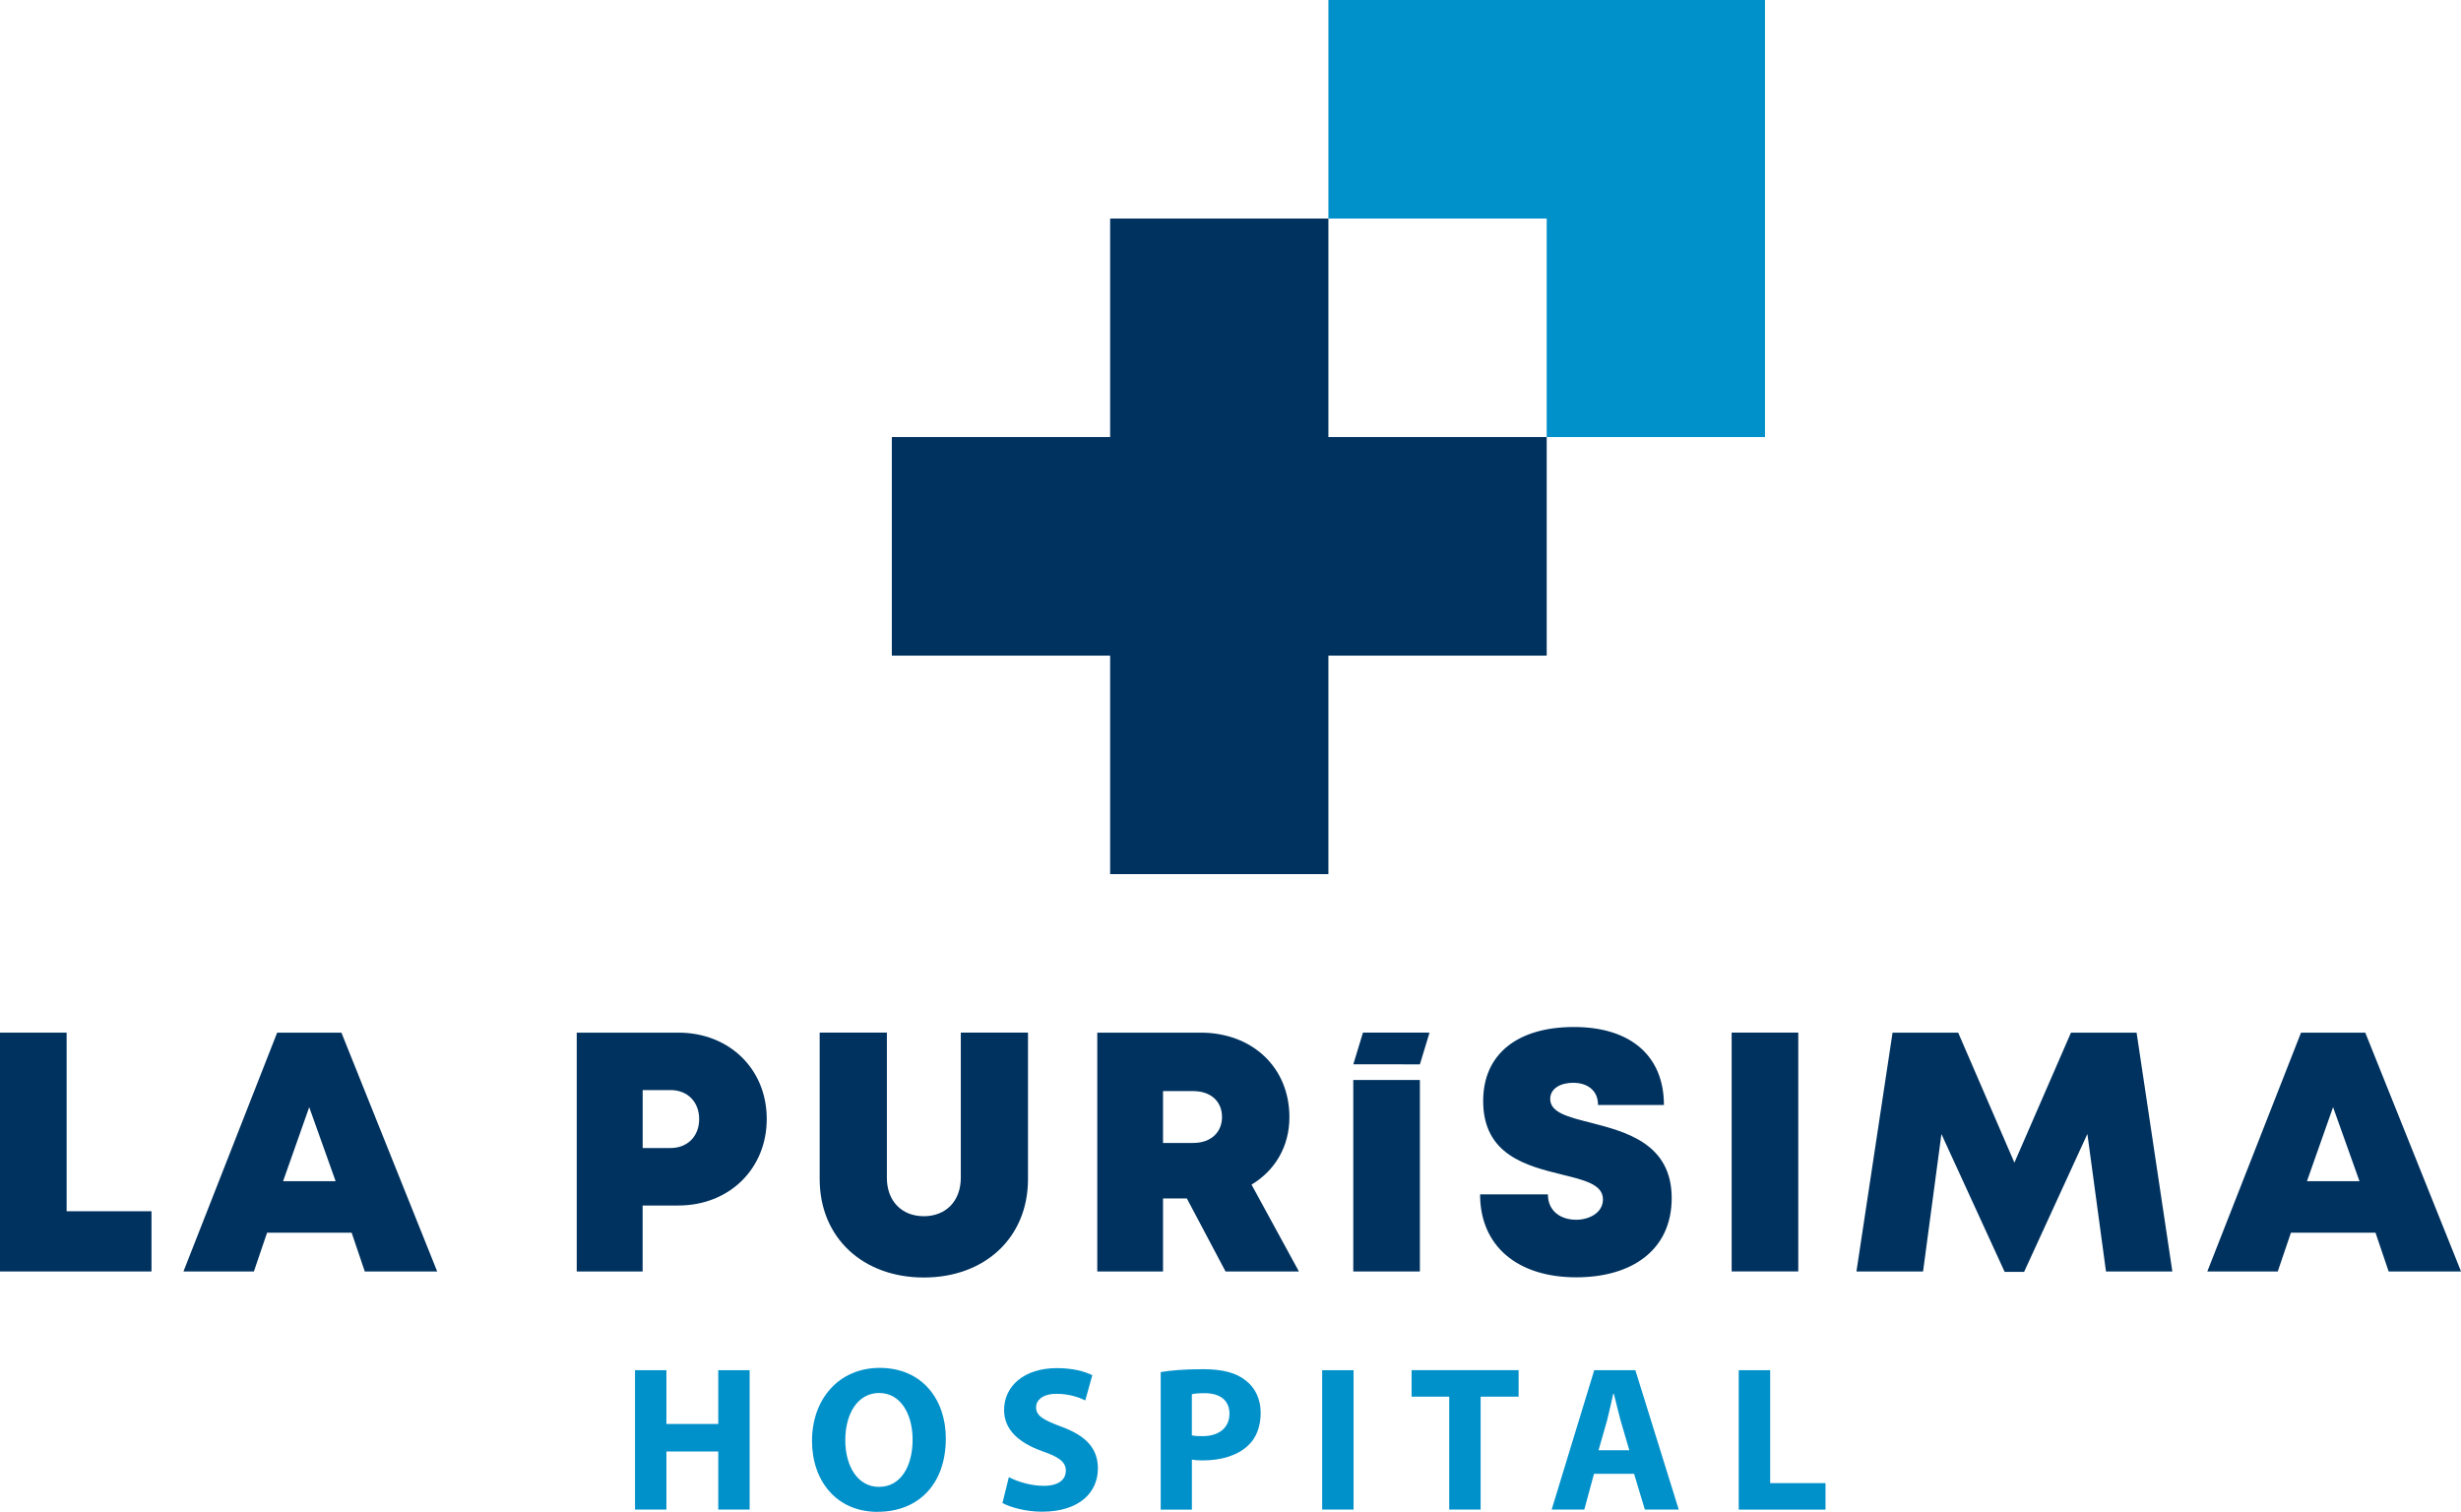 <svg xmlns="http://www.w3.org/2000/svg" width="293" height="180" viewBox="0 0 293 180" fill="none"><g clip-path="url(#clip0_2278_2897)"><path d="M18.037 144.206V151.382H0V122.947H7.931V144.211H18.037V144.206Z" fill="#00325F"></path><path d="M41.864 146.762H31.799L30.226 151.382H21.842L32.998 122.947H40.648L52.051 151.382H43.431L41.864 146.762ZM36.814 131.818L33.704 140.632H39.959L36.814 131.818Z" fill="#00325F"></path><path d="M91.286 133.22C91.286 139.184 86.799 143.528 80.761 143.528H76.509V151.382H68.664V122.947H80.756C86.799 122.942 91.286 127.256 91.286 133.22ZM83.241 133.237C83.241 131.215 81.88 129.784 79.826 129.784H76.515V136.685H79.826C81.88 136.685 83.241 135.26 83.241 133.237Z" fill="#00325F"></path><path d="M97.588 140.379V122.942H105.588V140.23C105.588 143.011 107.378 144.803 109.989 144.803C112.601 144.803 114.391 143.005 114.391 140.23V122.942H122.391V140.379C122.391 147.377 117.232 152.1 109.989 152.1C102.747 152.1 97.588 147.377 97.588 140.379Z" fill="#00325F"></path><path d="M141.301 142.683H138.466V151.382H130.639V122.947H142.948C149.072 122.947 153.514 127.067 153.514 133.008C153.514 136.501 151.809 139.356 149.003 141.04L154.644 151.382H145.91L141.301 142.683ZM138.466 136.081H142.042C144.228 136.081 145.491 134.766 145.491 132.985C145.491 131.209 144.234 129.905 142.042 129.905H138.466V136.081Z" fill="#00325F"></path><path d="M161.117 128.584H169.048V151.382H161.117V128.584Z" fill="#00325F"></path><path d="M176.215 142.2H184.289C184.289 144.234 185.856 145.223 187.641 145.223C189.282 145.223 190.843 144.349 190.843 142.798C190.843 141.017 188.634 140.5 185.931 139.839C181.827 138.816 176.582 137.558 176.582 131.083C176.582 125.481 180.691 122.275 187.388 122.275C194.2 122.275 198.103 125.774 198.103 131.56H190.258C190.258 129.761 188.921 128.917 187.296 128.917C185.902 128.917 184.565 129.52 184.565 130.847C184.565 132.462 186.705 132.996 189.38 133.668C193.563 134.749 199.027 136.145 199.027 142.643C199.027 148.854 194.258 152.077 187.664 152.077C180.708 152.077 176.215 148.394 176.215 142.2Z" fill="#00325F"></path><path d="M206.166 122.942H214.097V151.376H206.166V122.942Z" fill="#00325F"></path><path d="M250.733 151.382L248.518 135.007L240.983 151.433H238.67L231.141 135.019L228.954 151.387H221.023L225.322 122.953H233.138L239.829 138.426L246.561 122.953H254.377L258.635 151.387H250.733V151.382Z" fill="#00325F"></path><path d="M282.82 146.762H272.754L271.181 151.382H262.797L273.953 122.947H281.603L293.006 151.382H284.386L282.82 146.762ZM277.769 131.818L274.659 140.632H280.914L277.769 131.818Z" fill="#00325F"></path><path d="M162.271 122.942L170.196 122.947L169.048 126.722L161.123 126.716L162.271 122.942Z" fill="#00325F"></path><path d="M184.147 52.037H158.156V26.021H132.171V52.037H106.18V78.058H132.171V104.074H158.156V78.058H184.147V52.037Z" fill="#00325F"></path><path d="M184.147 0H158.156V26.021H184.147V52.037H210.133V26.021V0H184.147Z" fill="#0090CA"></path><path d="M79.34 163.137V169.538H85.514V163.137H89.25V179.73H85.514V172.813H79.34V179.73H75.603V163.137H79.34Z" fill="#0090CA"></path><path d="M104.469 180C99.574 180 96.676 176.283 96.676 171.554C96.676 166.579 99.872 162.861 104.739 162.861C109.829 162.861 112.607 166.676 112.607 171.255C112.607 176.719 109.336 179.994 104.492 179.994H104.469V180ZM104.67 177.024C107.201 177.024 108.653 174.634 108.653 171.388C108.653 168.411 107.252 165.849 104.67 165.849C102.087 165.849 100.636 168.36 100.636 171.462C100.636 174.588 102.133 177.03 104.647 177.03H104.67V177.024Z" fill="#0090CA"></path><path d="M120.113 175.869C121.094 176.386 122.672 176.903 124.268 176.903C125.989 176.903 126.896 176.191 126.896 175.105C126.896 174.071 126.11 173.479 124.119 172.79C121.364 171.807 119.545 170.279 119.545 167.866C119.545 165.033 121.932 162.89 125.817 162.89C127.711 162.89 129.065 163.258 130.047 163.729L129.209 166.734C128.572 166.412 127.367 165.947 125.766 165.947C124.142 165.947 123.355 166.711 123.355 167.55C123.355 168.607 124.268 169.078 126.431 169.888C129.358 170.974 130.712 172.497 130.712 174.835C130.712 177.616 128.595 179.983 124.05 179.983C122.156 179.983 120.285 179.466 119.35 178.949L120.113 175.869Z" fill="#0090CA"></path><path d="M138.186 163.361C139.339 163.166 140.963 163.016 143.253 163.016C145.566 163.016 147.213 163.459 148.32 164.372C149.405 165.182 150.094 166.561 150.094 168.187C150.094 169.836 149.577 171.215 148.567 172.129C147.287 173.312 145.393 173.875 143.184 173.875C142.691 173.875 142.249 173.852 141.904 173.778V179.736H138.191V163.361H138.186ZM141.899 170.893C142.22 170.968 142.587 170.991 143.155 170.991C145.147 170.991 146.375 169.98 146.375 168.308C146.375 166.78 145.319 165.872 143.425 165.872C142.685 165.872 142.168 165.924 141.899 165.998V170.893V170.893Z" fill="#0090CA"></path><path d="M161.152 163.137V179.73H157.416V163.137H161.152Z" fill="#0090CA"></path><path d="M172.537 166.286H168.061V163.131H180.801V166.286H176.279V179.73H172.543V166.286H172.537Z" fill="#0090CA"></path><path d="M189.777 175.473L188.623 179.73H184.738L189.806 163.137H194.701L199.866 179.73H195.831L194.552 175.473H189.777ZM193.983 172.669L192.95 169.147C192.681 168.164 192.388 166.906 192.141 165.947H192.067C191.843 166.929 191.573 168.187 191.326 169.147L190.316 172.669H193.983Z" fill="#0090CA"></path><path d="M207.016 163.137H210.751V176.582H217.34V179.736H207.01V163.137H207.016Z" fill="#0090CA"></path></g><defs><clipPath id="clip0_2278_2897"><rect width="293" height="180" fill="white"></rect></clipPath></defs></svg>